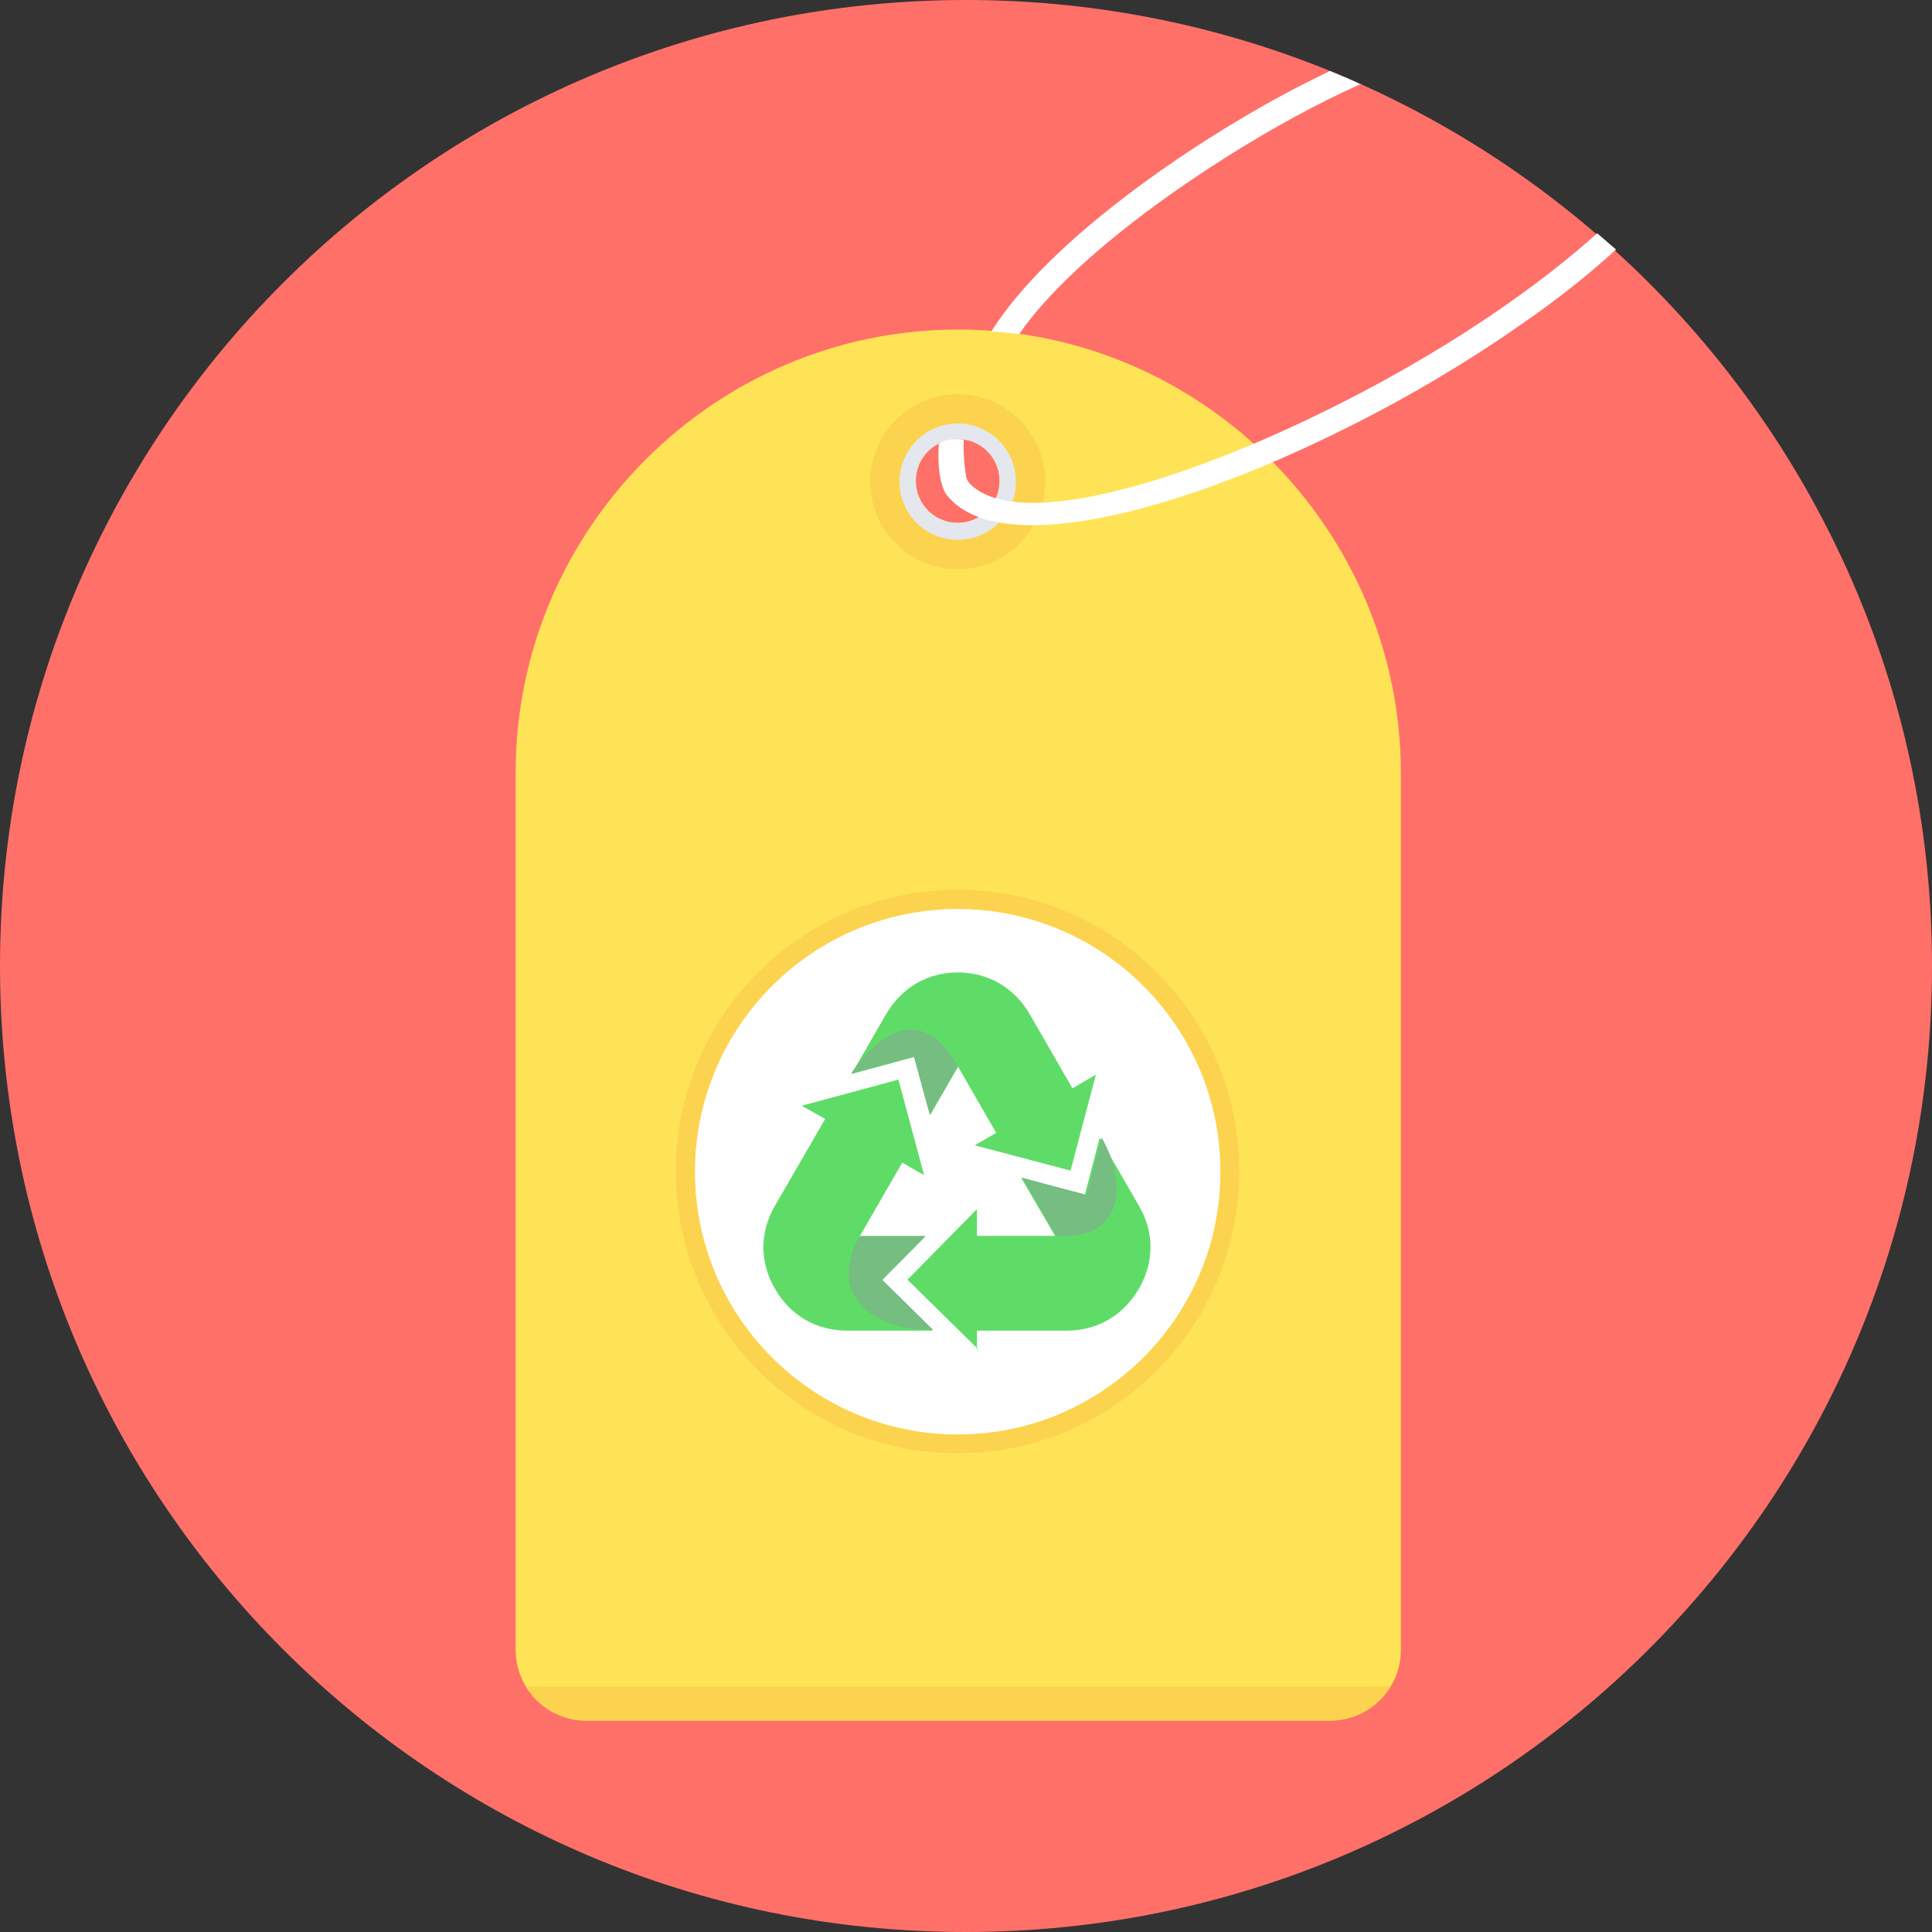 <?xml version="1.0" encoding="iso-8859-1"?>
<!-- Uploaded to: SVG Repo, www.svgrepo.com, Generator: SVG Repo Mixer Tools -->
<svg height="800px" width="800px" version="1.1" id="Layer_1" xmlns="http://www.w3.org/2000/svg" xmlns:xlink="http://www.w3.org/1999/xlink" 
	 viewBox="0 0 511.8 511.8" xml:space="preserve">
<rect x="0" y="0" width="511.8" height="511.8" fill="#333333" stroke="none"/>
<path style="fill:#FF7069;" d="M255.9,0c141.4,0,255.9,114.7,255.9,255.9c0,141.4-114.7,255.9-255.9,255.9
	C114.5,511.9,0,397.2,0,255.9C0,114.5,114.7,0,255.9,0z"/>
<g>
	<path style="fill:#FFE356;" d="M253.7,87.3L253.7,87.3c0.1,0,0.1,0,0.1,0H253.7z"/>
	<path style="fill:#FFE356;" d="M253.8,87.3c-64.5,0-117.2,52.8-117.2,117.3v232.5c0,10.3,8.4,18.7,18.7,18.7h197.1
		c10.3,0,18.7-8.4,18.7-18.7V204.6C371,140.1,318.2,87.3,253.8,87.3z M253.7,138.5c-6.2,0-11.1-5-11.1-11.1c0-6.2,5-11.1,11.1-11.1
		c6.2,0,11.1,5,11.1,11.1C264.8,133.6,259.8,138.5,253.7,138.5z"/>
</g>
<path style="fill:#FCD34E;" d="M253.7,104.4c-12.8,0-23.2,10.4-23.2,23.2s10.4,23.2,23.2,23.2s23.2-10.4,23.2-23.2
	S266.5,104.4,253.7,104.4z M253.7,143c-8.4,0-15.4-6.8-15.4-15.4c0-8.4,6.8-15.4,15.4-15.4c8.4,0,15.4,6.8,15.4,15.4
	C269.1,136,262.3,143,253.7,143z"/>
<path style="fill:#E4E7ED;" d="M253.7,112.2c-8.6,0-15.4,7-15.4,15.4c0,8.6,7,15.4,15.4,15.4c8.6,0,15.4-7,15.4-15.4
	C269.1,119,262.1,112.2,253.7,112.2z M253.7,138.5c-6.2,0-11.1-5-11.1-11.1c0-6.2,5-11.1,11.1-11.1c6.2,0,11.1,5,11.1,11.1
	C264.8,133.6,259.8,138.5,253.7,138.5z"/>
<path style="fill:#FCD34E;" d="M253.7,235.7c41.2,0,74.6,33.4,74.6,74.6S294.9,385,253.7,385S179,351.5,179,310.3
	S212.5,235.7,253.7,235.7z"/>
<path style="fill:#FEFEFE;" d="M253.7,240.8c38.4,0,69.6,31.2,69.6,69.6S292.1,380,253.7,380s-69.6-31.2-69.6-69.6
	S215.3,240.8,253.7,240.8z"/>
<g>
	<path style="fill:#5FDC68;" d="M212.8,292.8L238,286l6.8,25.3L239,308l-11.3,19.6h17.4l-11.5,11.6l13.4,13.3h-22.6
		c-8,0-15-3.9-19.1-11.1c-4.1-7-4.1-15,0-22l13.3-23l-6.1-3.4L212.8,292.8z"/>
	<path style="fill:#5FDC68;" d="M259.1,357.4L240.4,339l18.4-18.7v7.1h20.7l-9-15.4l16.9,4.5l3.9-15.1l10.4,18c4.1,7,4.1,15,0,22
		s-10.9,11.1-19.1,11.1h-23.8v5.1L259.1,357.4z"/>
	<path style="fill:#5FDC68;" d="M272.8,268.7l11.3,19.6l6.2-3.6l-6.7,25.4l-25.4-6.7l5.7-3.3l-10.1-17.5l-7.4,12.8l-4.2-15.4
		l-16.6,4.5l9.1-15.8c4.1-7,10.9-11.1,19.1-11.1C261.7,257.6,268.7,261.6,272.8,268.7z"/>
</g>
<g>
	<path style="fill:#75BD80;" d="M242.1,279.9l4.2,15.4l7.4-12.8c-12.5-22.6-27.8,1.2-27.8,1.2l-0.4,0.7L242.1,279.9z"/>
	<path style="fill:#75BD80;" d="M287.7,316.5l-16.9-4.5l9,15.4c17.2,1.3,19.5-13,12-26.1l-3.9,15.1h-0.2V316.5z"/>
	<path style="fill:#75BD80;" d="M233.7,339l11.5-11.6h-17.4c-8.6,15,2.4,24.9,19.4,24.9L233.7,339z"/>
</g>
<path style="fill:#FFFFFF;" d="M248.8,117.6c0.9-1.1,4.5-1.6,6.5-1.1c-0.1,2,0,5.3,0.4,8c0.3,2.1,0.1,2.6,1.7,4.1
	c12.9,11.8,55.3-0.4,96.8-21.3c15.8-7.9,31.5-17.2,45.3-26.9c8.7-6.1,16.7-12.4,23.6-18.6c1.7,1.4,3.3,2.9,5,4.3
	c-7.2,6.6-15.5,13.2-24.8,19.6c-14.1,9.9-30,19.4-46.1,27.4c-46.1,23.2-93.9,35.3-106.8,17.5c-2.2-4.3-1.8-10.5-1.7-13.3
	L248.8,117.6z M360.6,22.2c-5.8,2.6-11.7,5.5-17.5,8.7C320.3,43.2,284.8,67,270,88.5c-2.4-0.3-4.9-0.5-7.4-0.7
	c15.3-24.2,52.3-49.2,77.3-62.7c4.1-2.2,8.3-4.3,12.4-6.3c2.8,1.2,5.5,2.2,8.2,3.6L360.6,22.2z"/>
<path style="fill:#FCD34E;" d="M139.3,446.8h228.9c-3.3,5.4-9.2,9-15.9,9H155.2C148.5,455.8,142.6,452.2,139.3,446.8z"/>
</svg>